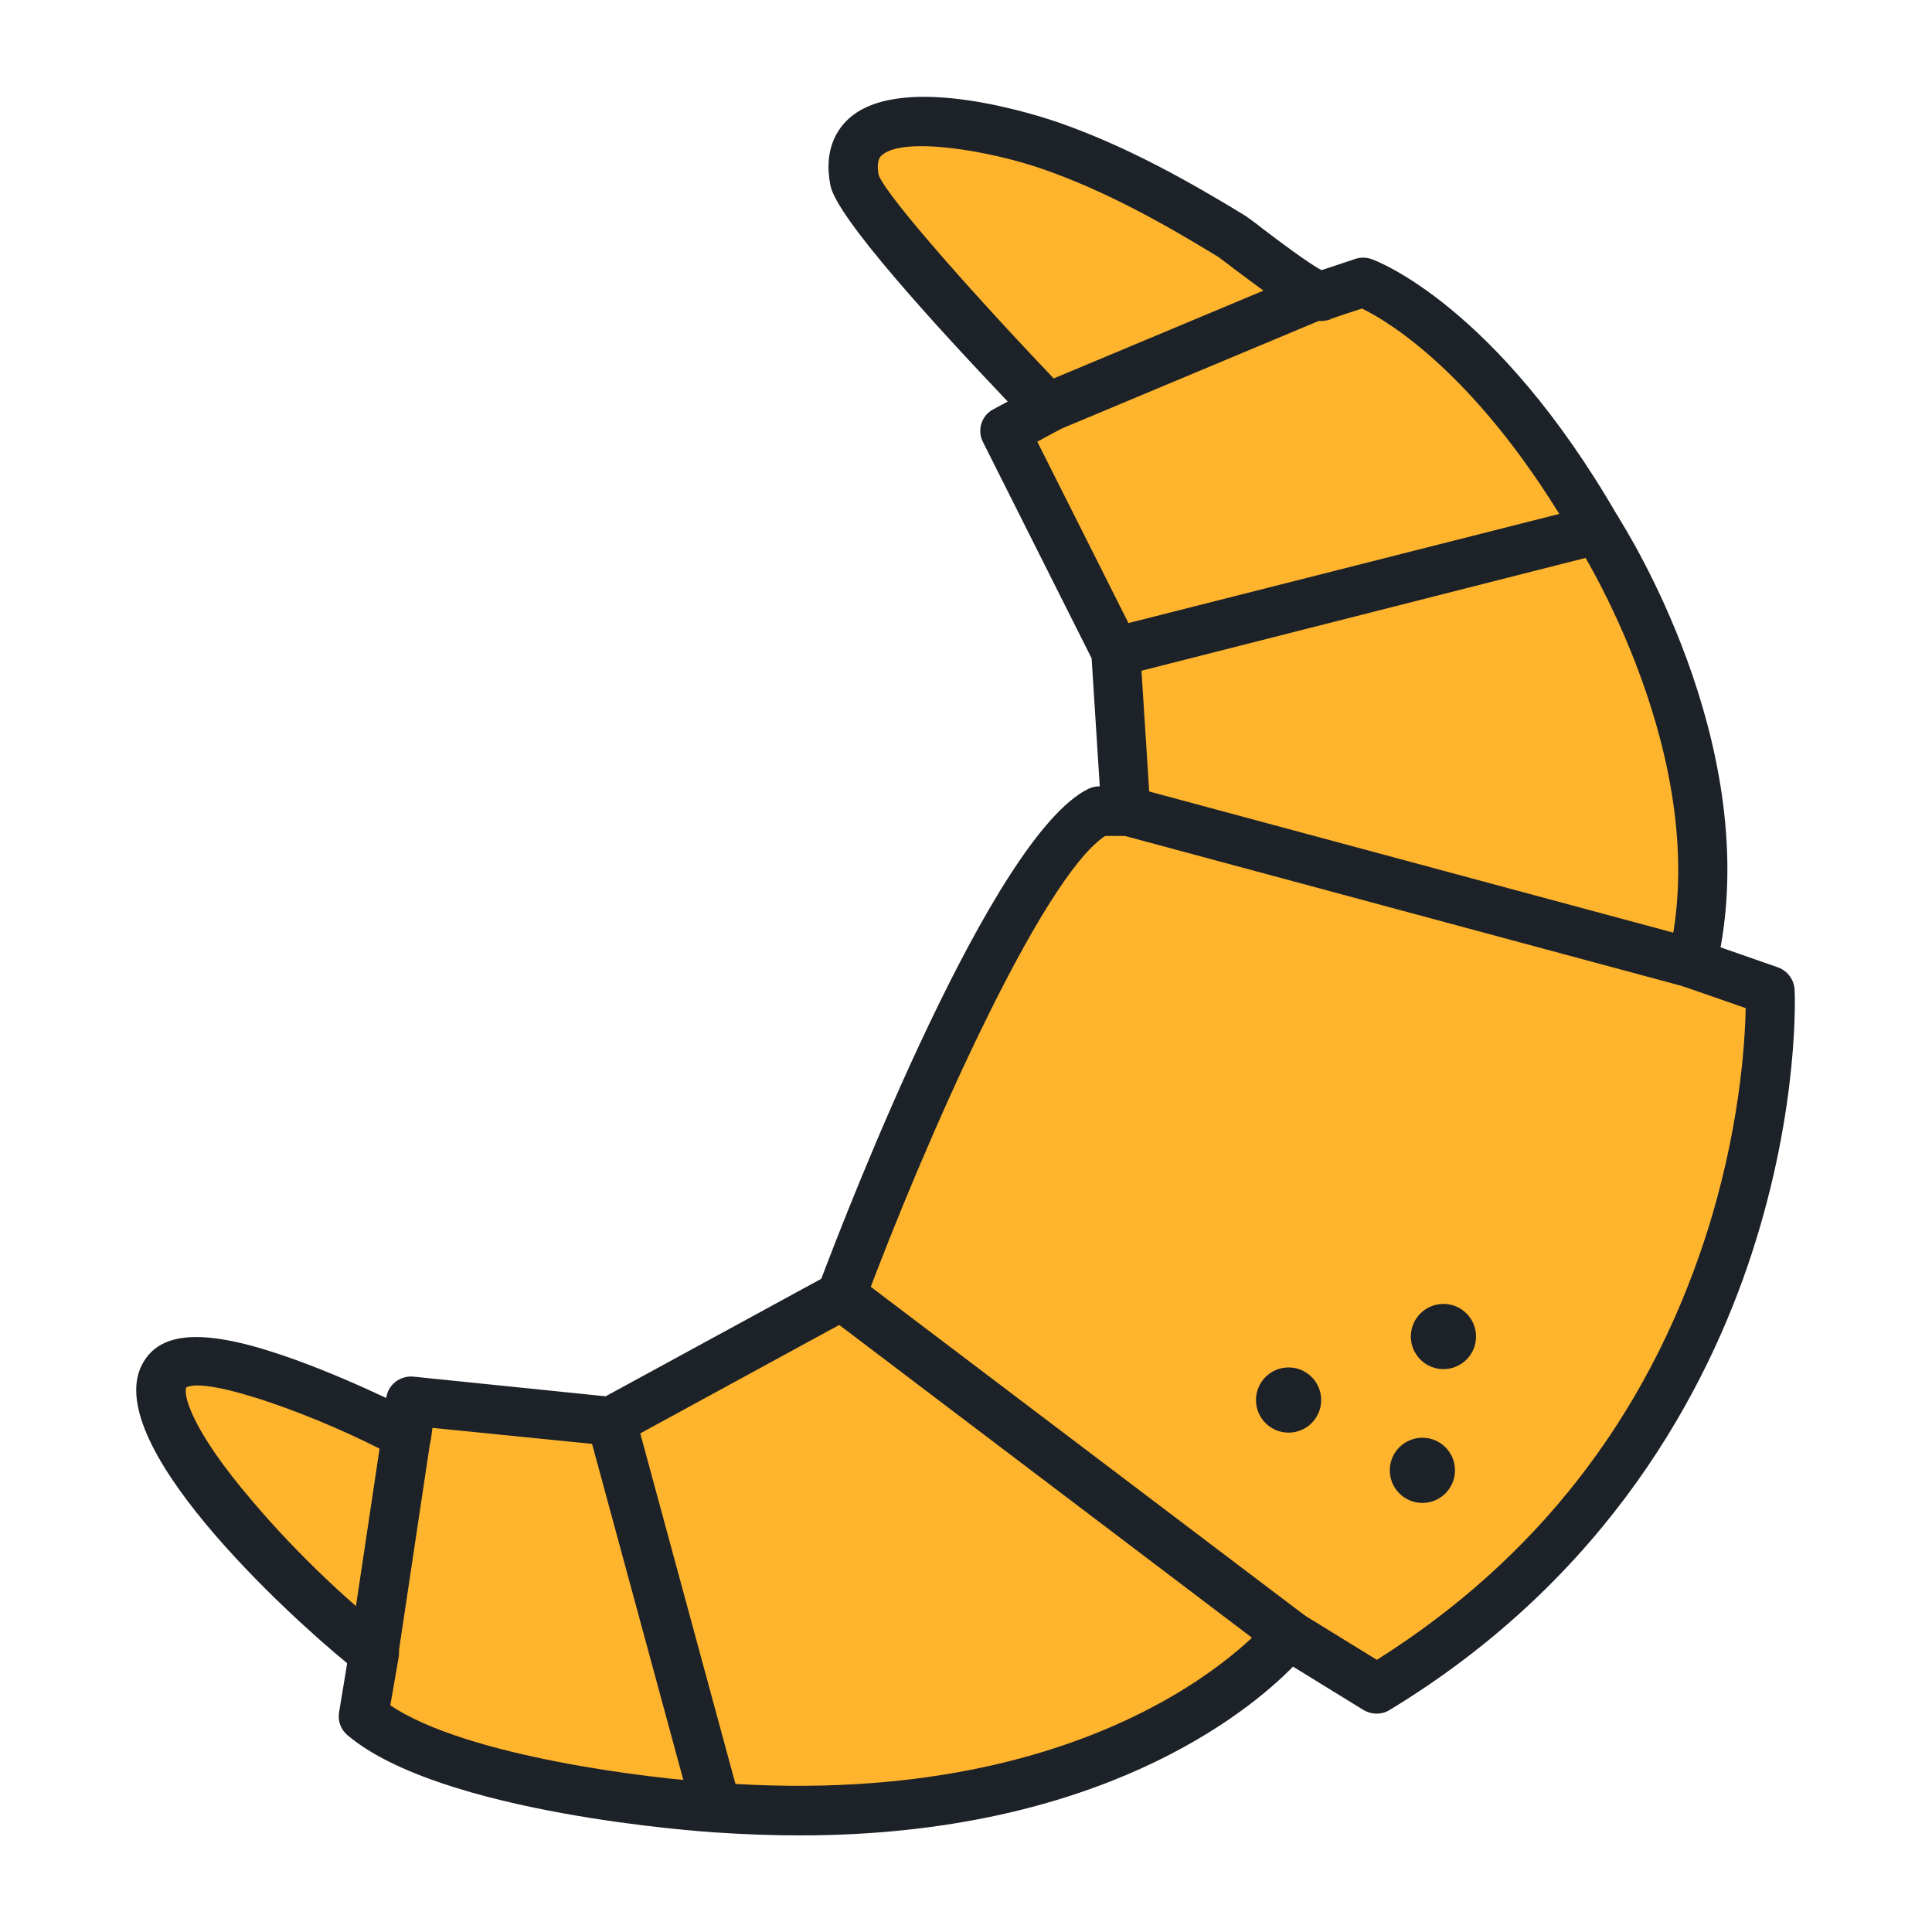 <svg xmlns="http://www.w3.org/2000/svg" version="1.1" xmlns:xlink="http://www.w3.org/1999/xlink" xmlns:svgjs="http://svgjs.com/svgjs" width="512" height="512" x="0" y="0" viewBox="0 0 512 512" style="enable-background:new 0 0 512 512" xml:space="preserve" class=""><g transform="matrix(0.9,0,0,0.9,25.588,25.603)"><path fill="#ffb42e" d="M280.3 91.6s-54.9-56.9-56.9-66.9c-5.7-28.2 45-14.7 57.6-10.3 18.7 6.5 36.3 16.3 53.2 26.6 3.1 1.9 23.7 18.8 26.9 17.7l12-4s33.9 12 68.9 72.9c0 0 42.9 65.9 27.9 127.8l23 8s6 131.8-115.8 205.6l-26-16s-46.9 59.9-168.7 50.9c0 0-77.9-5-103.8-27l3.1-18.8c-18-12.8-71.9-65.6-61.5-82 8.4-13.3 64.3 14.4 71 18.1l1.3-10.1 58.9 6 67.9-36.9s47.9-128.8 75.9-142.7h8l-3-46.9-32.7-65z" data-original="#ffa300" class="" opacity="1"></path><path fill="#1d2228" d="M207.1 512c-8 0-16.4-.3-25.2-.9-3.2-.2-80.5-5.4-108-28.6-2-1.7-2.9-4.2-2.5-6.7l2.4-14.5c-16.8-13.7-74.3-66-59.8-89 5.8-9.3 19.6-9.4 44.7-.3 9.9 3.6 19.6 7.9 26.6 11.2.5-3.9 4-6.6 7.9-6.3l56.7 5.8 63.5-34.6c8.2-21.7 50.2-130 78.5-144.2 1-.5 2.1-.8 3.2-.8h.3l-2.4-37.7-32-63.7c-1.8-3.5-.4-7.8 3-9.6l4.3-2.3c-21.1-22.2-50.3-54.1-52.2-63.6-2.1-10.5 1.9-16.6 5.6-19.9 16-14 56.9-.3 61.5 1.3 20.4 7.1 39 17.7 54.6 27.2 1.1.7 2.8 1.9 6.1 4.5 3.7 2.8 12.8 9.7 16.8 11.8 3.4-1.1 9.9-3.3 9.9-3.3 1.5-.5 3.2-.5 4.7 0s36.8 13.6 72.7 75.9c2.9 4.6 41.3 65.7 30.2 126.8l16.9 5.9c2.8 1 4.7 3.6 4.9 6.5.1 1.4 1.4 34.8-12.6 77.7-12.9 39.6-41.9 95.2-106.7 134.5-2.3 1.4-5.2 1.4-7.6 0l-20.8-12.8c-13.1 13.4-57.1 49.7-145.2 49.7zM86.5 473.7c22.3 15 76.4 21.6 96.4 22.8 116.6 8.6 162.1-47.6 162.5-48.1 2.3-2.9 6.4-3.6 9.5-1.7l22.1 13.6c46.8-29.5 79.2-71.1 96.5-123.7 10.3-31.4 11.9-57.8 12.1-68.2l-18.1-6.3c-3.5-1.2-5.5-4.9-4.7-8.6 14-58-26.6-121.5-27-122.1-.1-.1-.1-.2-.2-.3-28-48.8-55.3-65-63-68.7-5.2 1.7-7.9 2.6-9.3 3.1v.1c-5 1.7-9.5-.7-28.1-14.7-2-1.5-4.3-3.3-4.9-3.7-14.9-9.1-32.7-19.3-51.8-25.9-15.2-5.3-40.7-9.7-47.2-4.1-.5.4-1.8 1.6-1 5.9 2.4 6.5 30.4 37.9 55 63.5 1.6 1.6 2.3 3.9 1.9 6.2-.3 2.2-1.7 4.2-3.7 5.3l-6.5 3.5 29.5 58.7c.4.9.7 1.8.8 2.8l3 46.9c.1 2-.6 4-1.9 5.4-1.4 1.5-3.3 2.3-5.3 2.3H297c-18.8 12.3-53.3 90.4-71 138-.6 1.6-1.8 3-3.3 3.8L155 396.4c-1.3.7-2.8 1-4.2.8L98.9 392l-.4 3.1c-.3 2.4-1.8 4.4-3.9 5.5s-4.6 1.1-6.7-.1c-22.2-12-55.3-23.8-61.5-20.4-.8 2.1 1.1 12 19.6 33.6 13.5 16 31 32.1 40 38.5 2.3 1.6 3.4 4.4 3 7.1z" data-original="#1d2228" class=""></path><path fill="#1d2228" d="M280.3 98.8c-2.8 0-5.5-1.7-6.7-4.5-1.5-3.7.2-7.9 3.9-9.5l79.3-33.2c3.7-1.5 7.9.2 9.5 3.9 1.5 3.7-.2 7.9-3.9 9.5l-79.3 33.2c-.9.4-1.9.6-2.8.6zM300.2 170.7c-3.2 0-6.2-2.2-7-5.5-1-3.9 1.4-7.8 5.2-8.8l141.7-35.9c3.9-1 7.8 1.4 8.8 5.2 1 3.9-1.4 7.8-5.2 8.8l-141.7 36c-.6.1-1.2.2-1.8.2zM469.9 262.5c-.6 0-1.3-.1-1.9-.3l-166.7-44.9c-3.9-1-6.2-5-5.1-8.9 1-3.9 5-6.2 8.9-5.1l166.7 44.9c3.9 1 6.2 5 5.1 8.9-.8 3.3-3.8 5.4-7 5.4zM351.1 460.2c-1.5 0-3.1-.5-4.4-1.5L215 358.9c-3.2-2.4-3.8-7-1.4-10.2s7-3.8 10.2-1.4l131.8 99.8c3.2 2.4 3.8 7 1.4 10.2-1.5 1.9-3.7 2.9-5.9 2.9zM182.5 511.1c-3.2 0-6.1-2.1-7-5.4l-30.9-113.8c-1.1-3.9 1.2-7.9 5.1-8.9 3.9-1.1 7.9 1.2 8.9 5.1l30.9 113.8c1.1 3.9-1.2 7.9-5.1 8.9-.7.2-1.3.3-1.9.3zM81 470c-.4 0-.7 0-1.1-.1-4-.6-6.7-4.3-6.1-8.2L84.1 393c.6-4 4.3-6.7 8.2-6.1 4 .6 6.7 4.3 6.1 8.2l-10.3 68.7c-.5 3.7-3.6 6.2-7.1 6.2z" data-original="#1d2228" class=""></path><circle cx="390.4" cy="404.5" r="9.6" fill="#1d2228" data-original="#1d2228" class=""></circle><circle cx="351" cy="383.8" r="9.6" fill="#1d2228" data-original="#1d2228" class=""></circle><circle cx="396.6" cy="365.1" r="9.6" fill="#1d2228" data-original="#1d2228" class=""></circle></g></svg>
